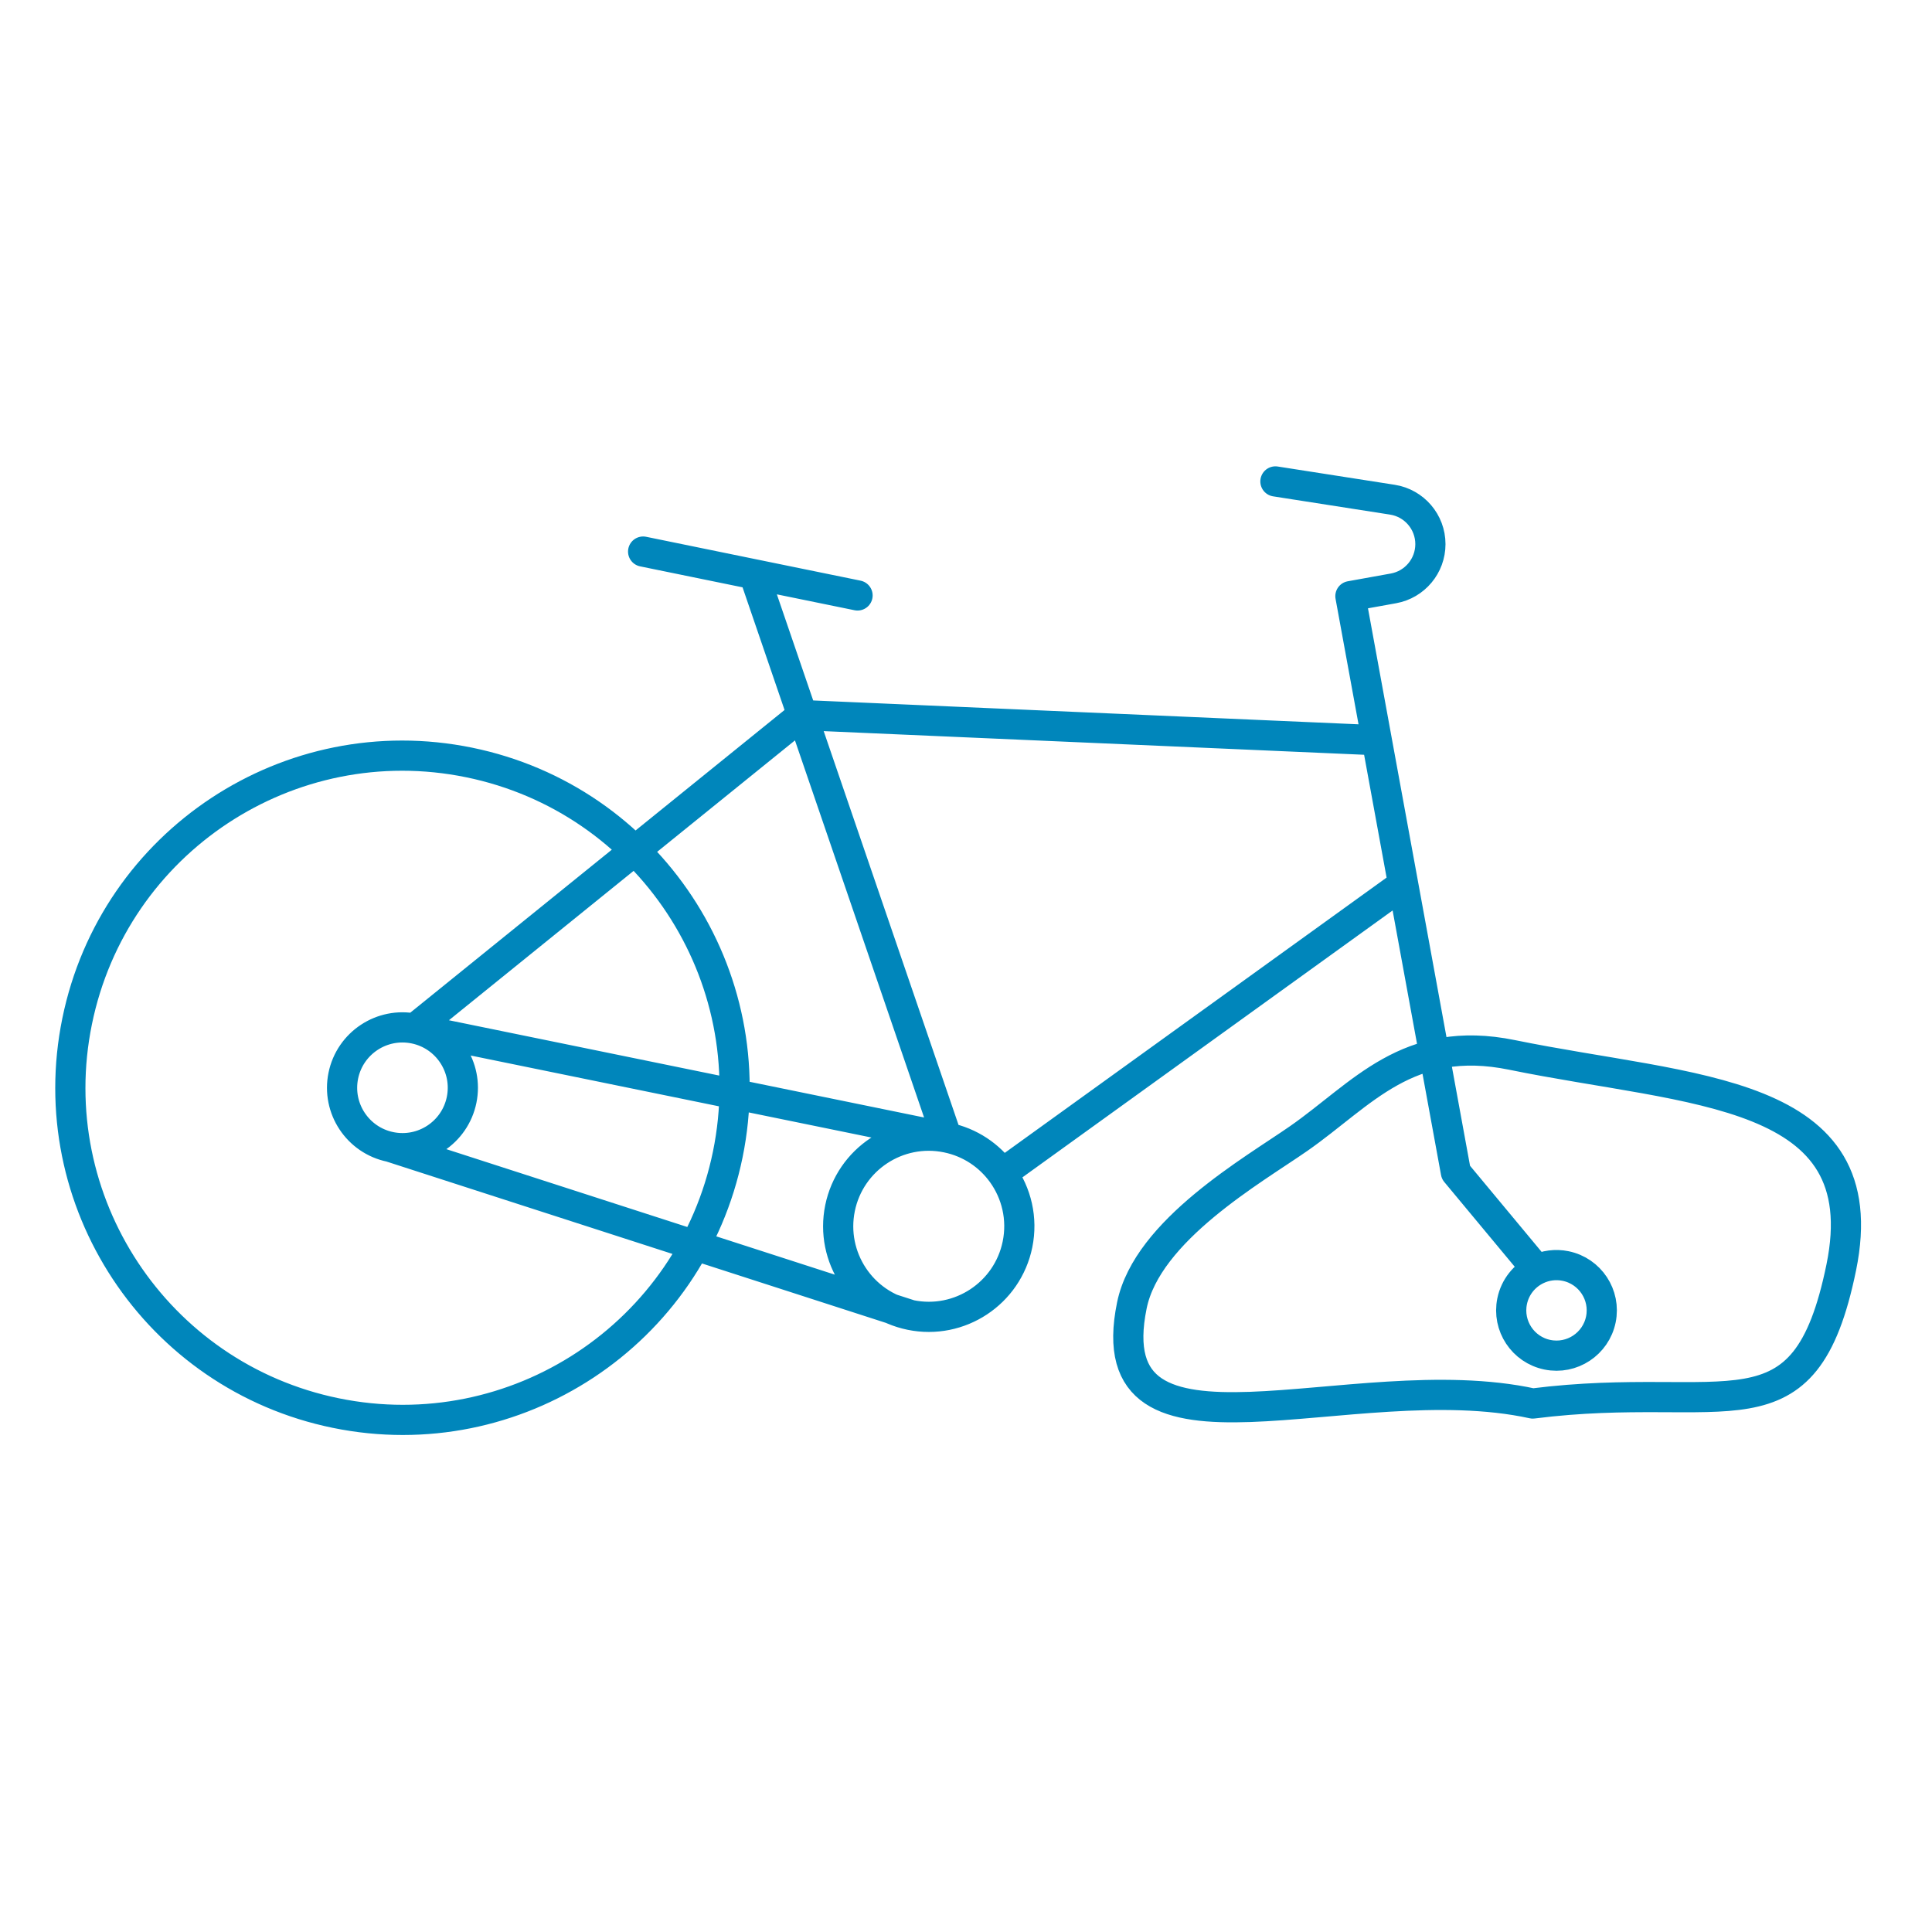 <svg width="128" height="128" viewBox="0 0 128 128" fill="none" xmlns="http://www.w3.org/2000/svg">
<g clip-path="url(#clip0_647_112)">
<path d="M25.862 75.987C28.027 76.43 30.14 75.034 30.583 72.87C31.026 70.705 29.63 68.592 27.466 68.149M25.862 75.987C23.698 75.544 22.302 73.43 22.745 71.266C23.188 69.102 25.302 67.706 27.466 68.149M25.862 75.987C39.323 80.335 60.33 87.122 60.33 87.122M27.466 68.149C41.239 70.967 62.735 75.366 62.735 75.366M27.466 68.149C37.497 60.037 53.151 47.376 53.151 47.376M60.33 87.122C63.576 87.786 66.746 85.693 67.411 82.447C67.761 80.737 67.345 79.048 66.4 77.735M60.33 87.122C57.083 86.458 54.99 83.287 55.654 80.041C56.319 76.795 59.489 74.701 62.735 75.366M62.735 75.366L53.151 47.376M62.735 75.366C64.272 75.68 65.55 76.556 66.4 77.735M53.151 47.376L91.216 49.041M53.151 47.376L49.957 38.047M84.5 31.896L92.248 33.106C93.698 33.333 94.768 34.582 94.768 36.05V36.05C94.768 37.491 93.736 38.726 92.318 38.982L89.468 39.496L92.963 58.584M49.957 38.047L56.815 39.45M49.957 38.047L42.609 36.543M101.814 84.116L96.457 77.672L92.963 58.584M101.814 84.116C101.002 84.509 100.377 85.263 100.182 86.215C99.85 87.838 100.897 89.423 102.52 89.755C104.143 90.087 105.728 89.04 106.061 87.417C106.393 85.794 105.346 84.209 103.723 83.877C103.051 83.739 102.386 83.838 101.814 84.116ZM92.963 58.584L66.4 77.735M121.989 83.967C119.553 95.871 114.489 91.352 101.549 92.986C89.489 90.352 72.553 98.39 74.989 86.486C76.007 81.507 83.049 77.518 86.054 75.422C90.232 72.507 93.258 68.475 100.182 69.892C112.086 72.328 124.424 72.064 121.989 83.967ZM48.218 76.478C45.782 88.382 34.158 96.057 22.254 93.621C10.35 91.186 2.675 79.561 5.111 67.658C7.546 55.754 19.171 48.079 31.074 50.514C42.978 52.95 50.653 64.574 48.218 76.478Z" stroke="#0086BB" stroke-width="2" stroke-linecap="round" stroke-linejoin="round"/>
</g>
<defs>
<clipPath id="clip0_647_112">
<rect width="128" height="128" fill="white"/>
</clipPath>
</defs>
</svg>
